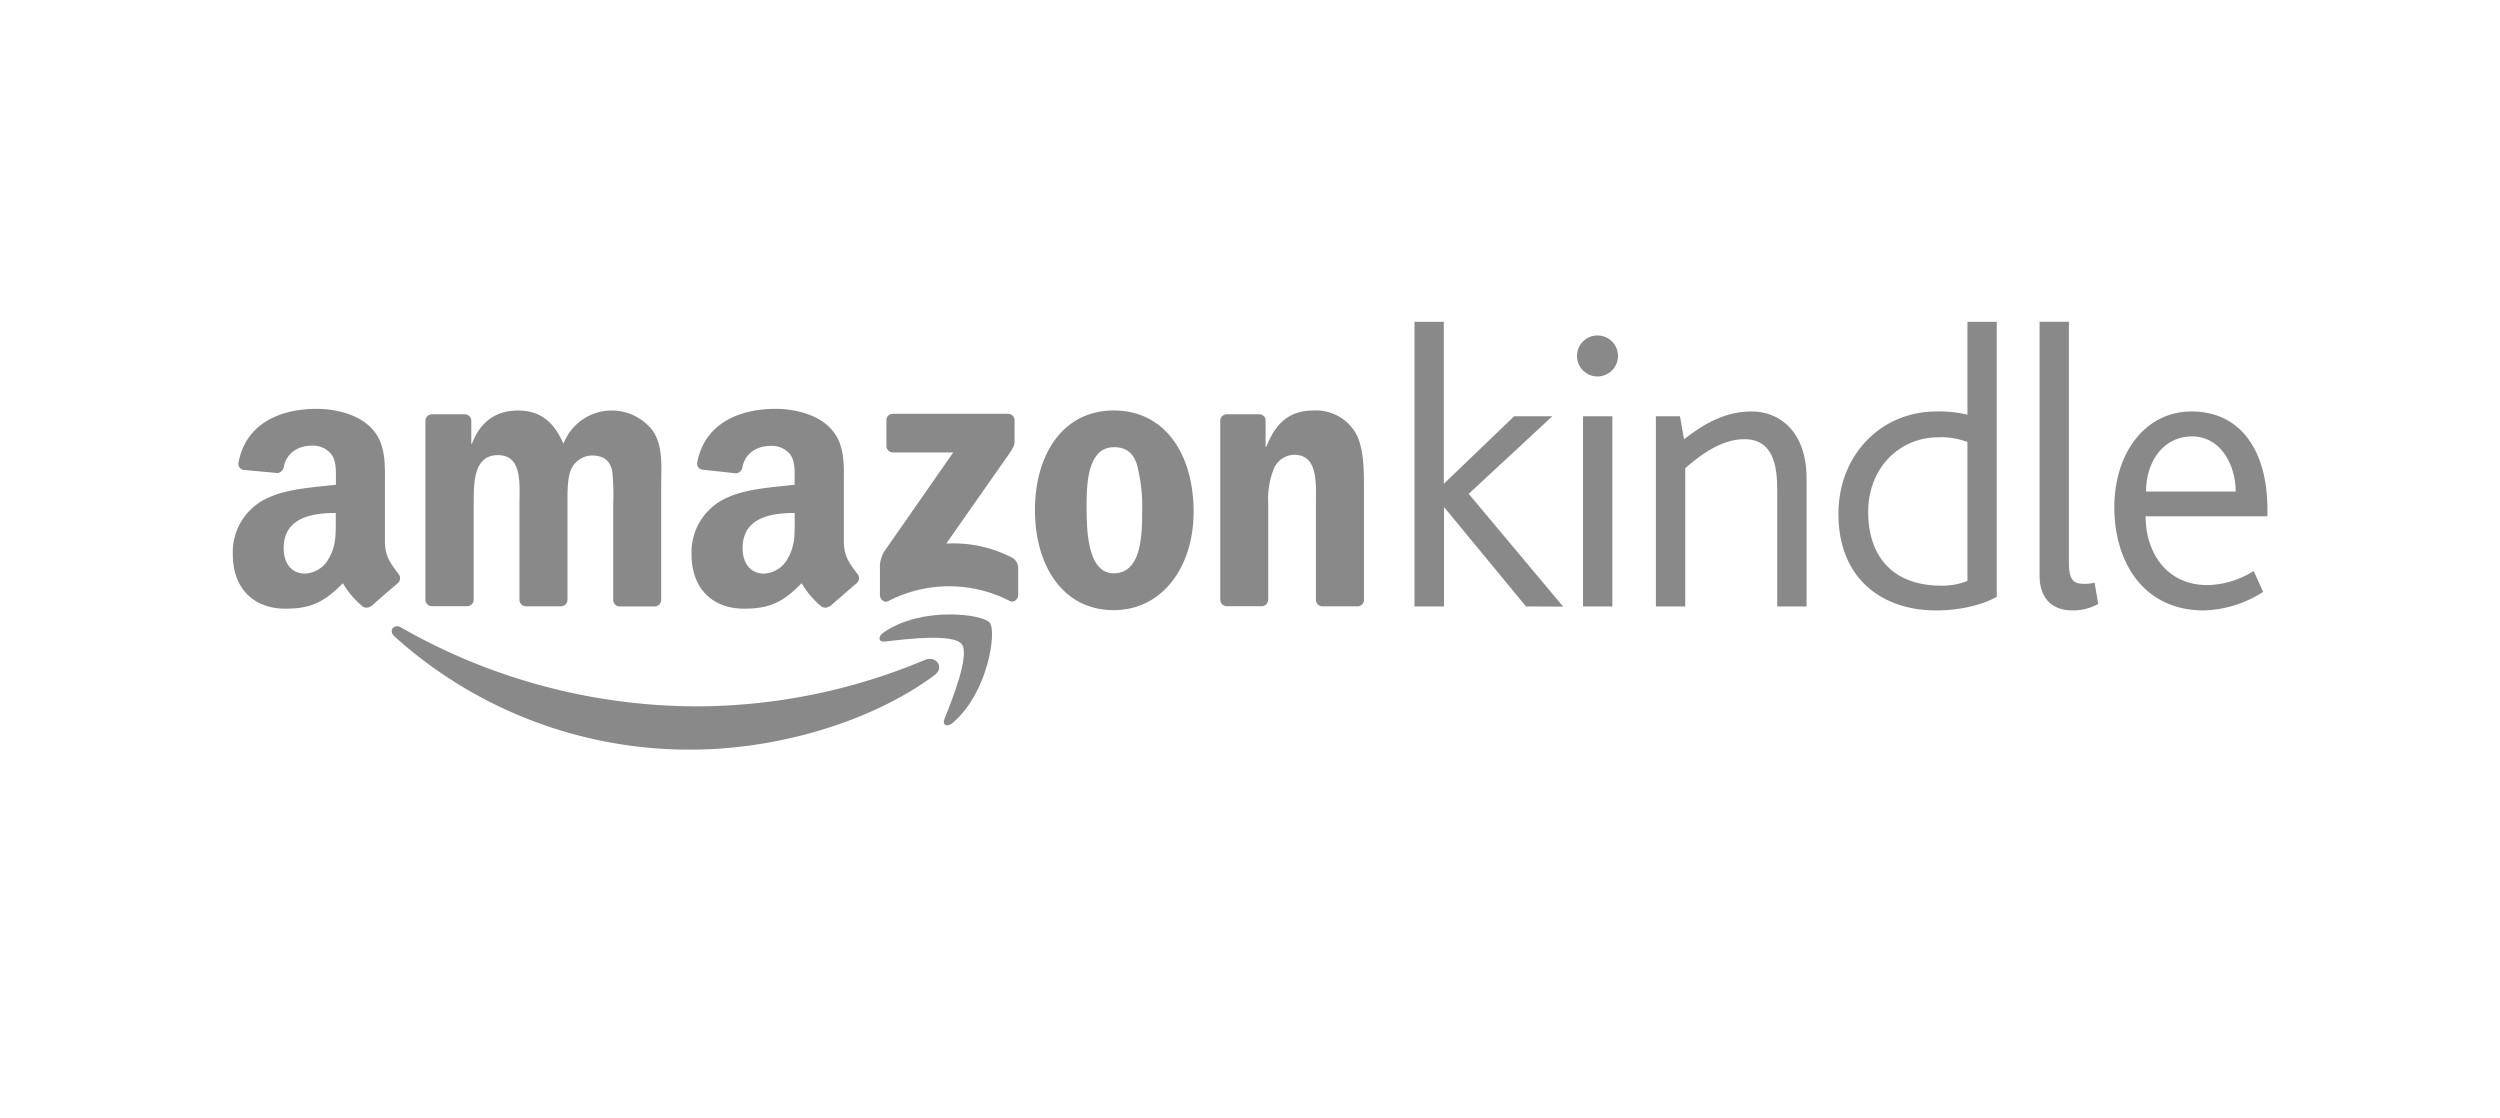 <svg id="Layer_1" data-name="Layer 1" xmlns="http://www.w3.org/2000/svg" viewBox="0 0 532 238">
  <g>
    <path d="M198.83,143.71c-14,10.32-34.26,15.81-51.72,15.81a93.62,93.62,0,0,1-63.18-24.1c-1.31-1.18-.14-2.8,1.43-1.88a127.16,127.16,0,0,0,63.22,16.77,125.79,125.79,0,0,0,48.22-9.87C199.16,139.44,201.14,142,198.83,143.71Z" style="fill: #898989;fill-rule: evenodd"/>
    <path d="M204.65,137.07c-1.79-2.29-11.82-1.09-16.33-.55-1.37.16-1.58-1-.35-1.89,8-5.63,21.12-4,22.65-2.12s-.41,15.05-7.91,21.33c-1.15,1-2.25.45-1.74-.83C202.66,148.8,206.44,139.36,204.65,137.07Z" style="fill: #898989;fill-rule: evenodd"/>
    <path d="M188.63,94.91V89.44A1.35,1.35,0,0,1,190,88.06h24.49a1.36,1.36,0,0,1,1.41,1.37v4.69c0,.79-.67,1.81-1.85,3.44l-12.68,18.11a27.22,27.22,0,0,1,14,3,2.52,2.52,0,0,1,1.3,2.13v5.83c0,.81-.88,1.74-1.81,1.25a28.18,28.18,0,0,0-25.87.05c-.85.45-1.74-.46-1.74-1.27v-5.54a6.52,6.52,0,0,1,.91-3.75l14.69-21.09H190.05A1.37,1.37,0,0,1,188.63,94.91Z" style="fill: #898989;fill-rule: evenodd"/>
    <path d="M99.31,129H91.86a1.4,1.4,0,0,1-1.33-1.26V89.54A1.41,1.41,0,0,1,92,88.16h6.94a1.39,1.39,0,0,1,1.35,1.28v5h.14c1.81-4.82,5.22-7.08,9.81-7.08s7.58,2.26,9.66,7.08a11,11,0,0,1,18.92-2.89c2.36,3.22,1.88,7.88,1.88,12v24.12a1.4,1.4,0,0,1-1.44,1.38h-7.44a1.39,1.39,0,0,1-1.33-1.37V107.39a48.63,48.63,0,0,0-.21-7.16c-.55-2.58-2.22-3.3-4.38-3.3a5,5,0,0,0-4.45,3.13c-.76,1.94-.69,5.15-.69,7.33v20.26a1.41,1.41,0,0,1-1.44,1.38h-7.44a1.4,1.4,0,0,1-1.34-1.37V107.39c0-4.27.7-10.54-4.58-10.54s-5.15,6.11-5.15,10.54v20.26A1.41,1.41,0,0,1,99.31,129Z" style="fill: #898989;fill-rule: evenodd"/>
    <path d="M237,87.35c11.06,0,17,9.5,17,21.57,0,11.66-6.61,20.92-17,20.92-10.85,0-16.76-9.5-16.76-21.33S226.22,87.35,237,87.35Zm.07,7.81c-5.5,0-5.84,7.48-5.84,12.15S231.16,122,237,122s6.05-8,6.05-13a35.52,35.52,0,0,0-1.11-10.14C241.1,96.2,239.43,95.16,237.07,95.16Z" style="fill: #898989;fill-rule: evenodd"/>
    <path d="M268.38,129H261a1.4,1.4,0,0,1-1.33-1.37l0-38.25A1.43,1.43,0,0,1,261,88.16H268a1.4,1.4,0,0,1,1.32,1.07v5.85h.14c2.09-5.23,5-7.73,10.15-7.73a9.78,9.78,0,0,1,8.7,4.51c1.94,3.06,1.94,8.2,1.94,11.91v24.06a1.41,1.41,0,0,1-1.43,1.2h-7.46a1.4,1.4,0,0,1-1.33-1.2V107.07c0-4.19.49-10.3-4.66-10.3a4.86,4.86,0,0,0-4.31,3,17.09,17.09,0,0,0-1.18,7.25v20.58A1.43,1.43,0,0,1,268.38,129Z" style="fill: #898989;fill-rule: evenodd"/>
    <path d="M169.11,110.77c0,2.91.07,5.32-1.39,7.9a6.06,6.06,0,0,1-5.16,3.39c-2.86,0-4.53-2.18-4.53-5.4,0-6.35,5.69-7.5,11.08-7.5Zm7.51,18.16a1.53,1.53,0,0,1-1.76.18,18.42,18.42,0,0,1-4.27-5c-4.09,4.17-7,5.42-12.28,5.42-6.27,0-11.15-3.87-11.15-11.61a12.67,12.67,0,0,1,7.94-12.18c4.05-1.77,9.69-2.09,14-2.58v-1c0-1.77.14-3.87-.9-5.4A5,5,0,0,0,164,94.89c-2.85,0-5.37,1.45-6,4.47a1.58,1.58,0,0,1-1.3,1.37l-7.22-.78a1.32,1.32,0,0,1-1.11-1.56C150.07,89.63,158,87,165.07,87c3.63,0,8.36,1,11.22,3.71,3.63,3.39,3.28,7.91,3.28,12.83v11.6c0,3.49,1.45,5,2.81,6.9a1.41,1.41,0,0,1,0,2c-1.52,1.28-4.22,3.63-5.71,4.95Z" style="fill: #898989;fill-rule: evenodd"/>
    <path d="M71.45,110.77c0,2.91.07,5.32-1.39,7.9a6.06,6.06,0,0,1-5.16,3.39c-2.86,0-4.53-2.18-4.53-5.4,0-6.35,5.69-7.5,11.08-7.5ZM79,128.93a1.53,1.53,0,0,1-1.76.18,18.24,18.24,0,0,1-4.27-5c-4.09,4.17-7,5.42-12.28,5.42-6.27,0-11.15-3.87-11.15-11.61a12.66,12.66,0,0,1,7.94-12.18c4.05-1.77,9.69-2.09,14-2.58v-1c0-1.77.14-3.87-.9-5.4a5,5,0,0,0-4.18-1.93c-2.85,0-5.37,1.45-6,4.47a1.58,1.58,0,0,1-1.3,1.37L51.86,100a1.31,1.31,0,0,1-1.11-1.56C52.41,89.63,60.32,87,67.41,87c3.62,0,8.36,1,11.22,3.71,3.62,3.39,3.28,7.91,3.28,12.83v11.6c0,3.49,1.45,5,2.81,6.9a1.41,1.41,0,0,1,0,2c-1.52,1.28-4.22,3.63-5.71,4.95Z" style="fill: #898989;fill-rule: evenodd"/>
    <path d="M324.73,129.05,307.37,108h-.09v21.05H301V68.48h6.24v34.39h.09l14.88-14.29h8.12l-17.79,16.51,20.1,24Z" style="fill: #898989"/>
    <path d="M339.94,80.11a4.36,4.36,0,1,1,4.37-4.36A4.38,4.38,0,0,1,339.94,80.11Zm-3.07,48.94V88.58h6.24v40.47Z" style="fill: #898989"/>
    <path d="M378.19,129.05v-24.9c0-5.05-.86-10.69-7-10.69-5,0-9.5,3.51-12.57,6.16v29.43h-6.25V88.58h5.13l.86,4.88c4.45-3.42,8.81-5.9,14.45-5.9,5.81,0,11.63,4.19,11.63,14.28v27.21Z" style="fill: #898989"/>
    <path d="M412,129.9c-11.29,0-20.78-6.58-20.78-20.53,0-12.57,9.07-21.81,20.87-21.81a25.68,25.68,0,0,1,6.58.68V68.48h6.24V127C422.39,128.45,417.69,129.9,412,129.9Zm6.67-35.84a15.54,15.54,0,0,0-6.24-1c-7.95,0-14.88,6.25-14.88,15.91,0,9.16,5,15.66,15.56,15.66a14.63,14.63,0,0,0,5.56-1Z" style="fill: #898989"/>
    <path d="M441.12,129.9c-5,0-7.1-3.16-7.1-7.44v-54h6.24v51.16c0,3.85.94,4.62,3.34,4.62a7.92,7.92,0,0,0,2.13-.26l.77,4.53A11,11,0,0,1,441.12,129.9Z" style="fill: #898989"/>
    <path d="M456.59,109.88c0,7.7,4.45,14.63,13.17,14.63a19.32,19.32,0,0,0,9.83-3l2,4.45A24.57,24.57,0,0,1,469,129.9c-12.91,0-19.07-10.35-19.07-21.9,0-11.72,6.67-20.44,16.42-20.44,10.43,0,16.16,8.29,16.16,20.87v1.45Zm9.83-17c-6,0-9.74,5.3-9.74,11.72h19.07C475.75,98.94,472.58,92.86,466.42,92.86Z" style="fill: #898989"/>
  </g>
</svg>

